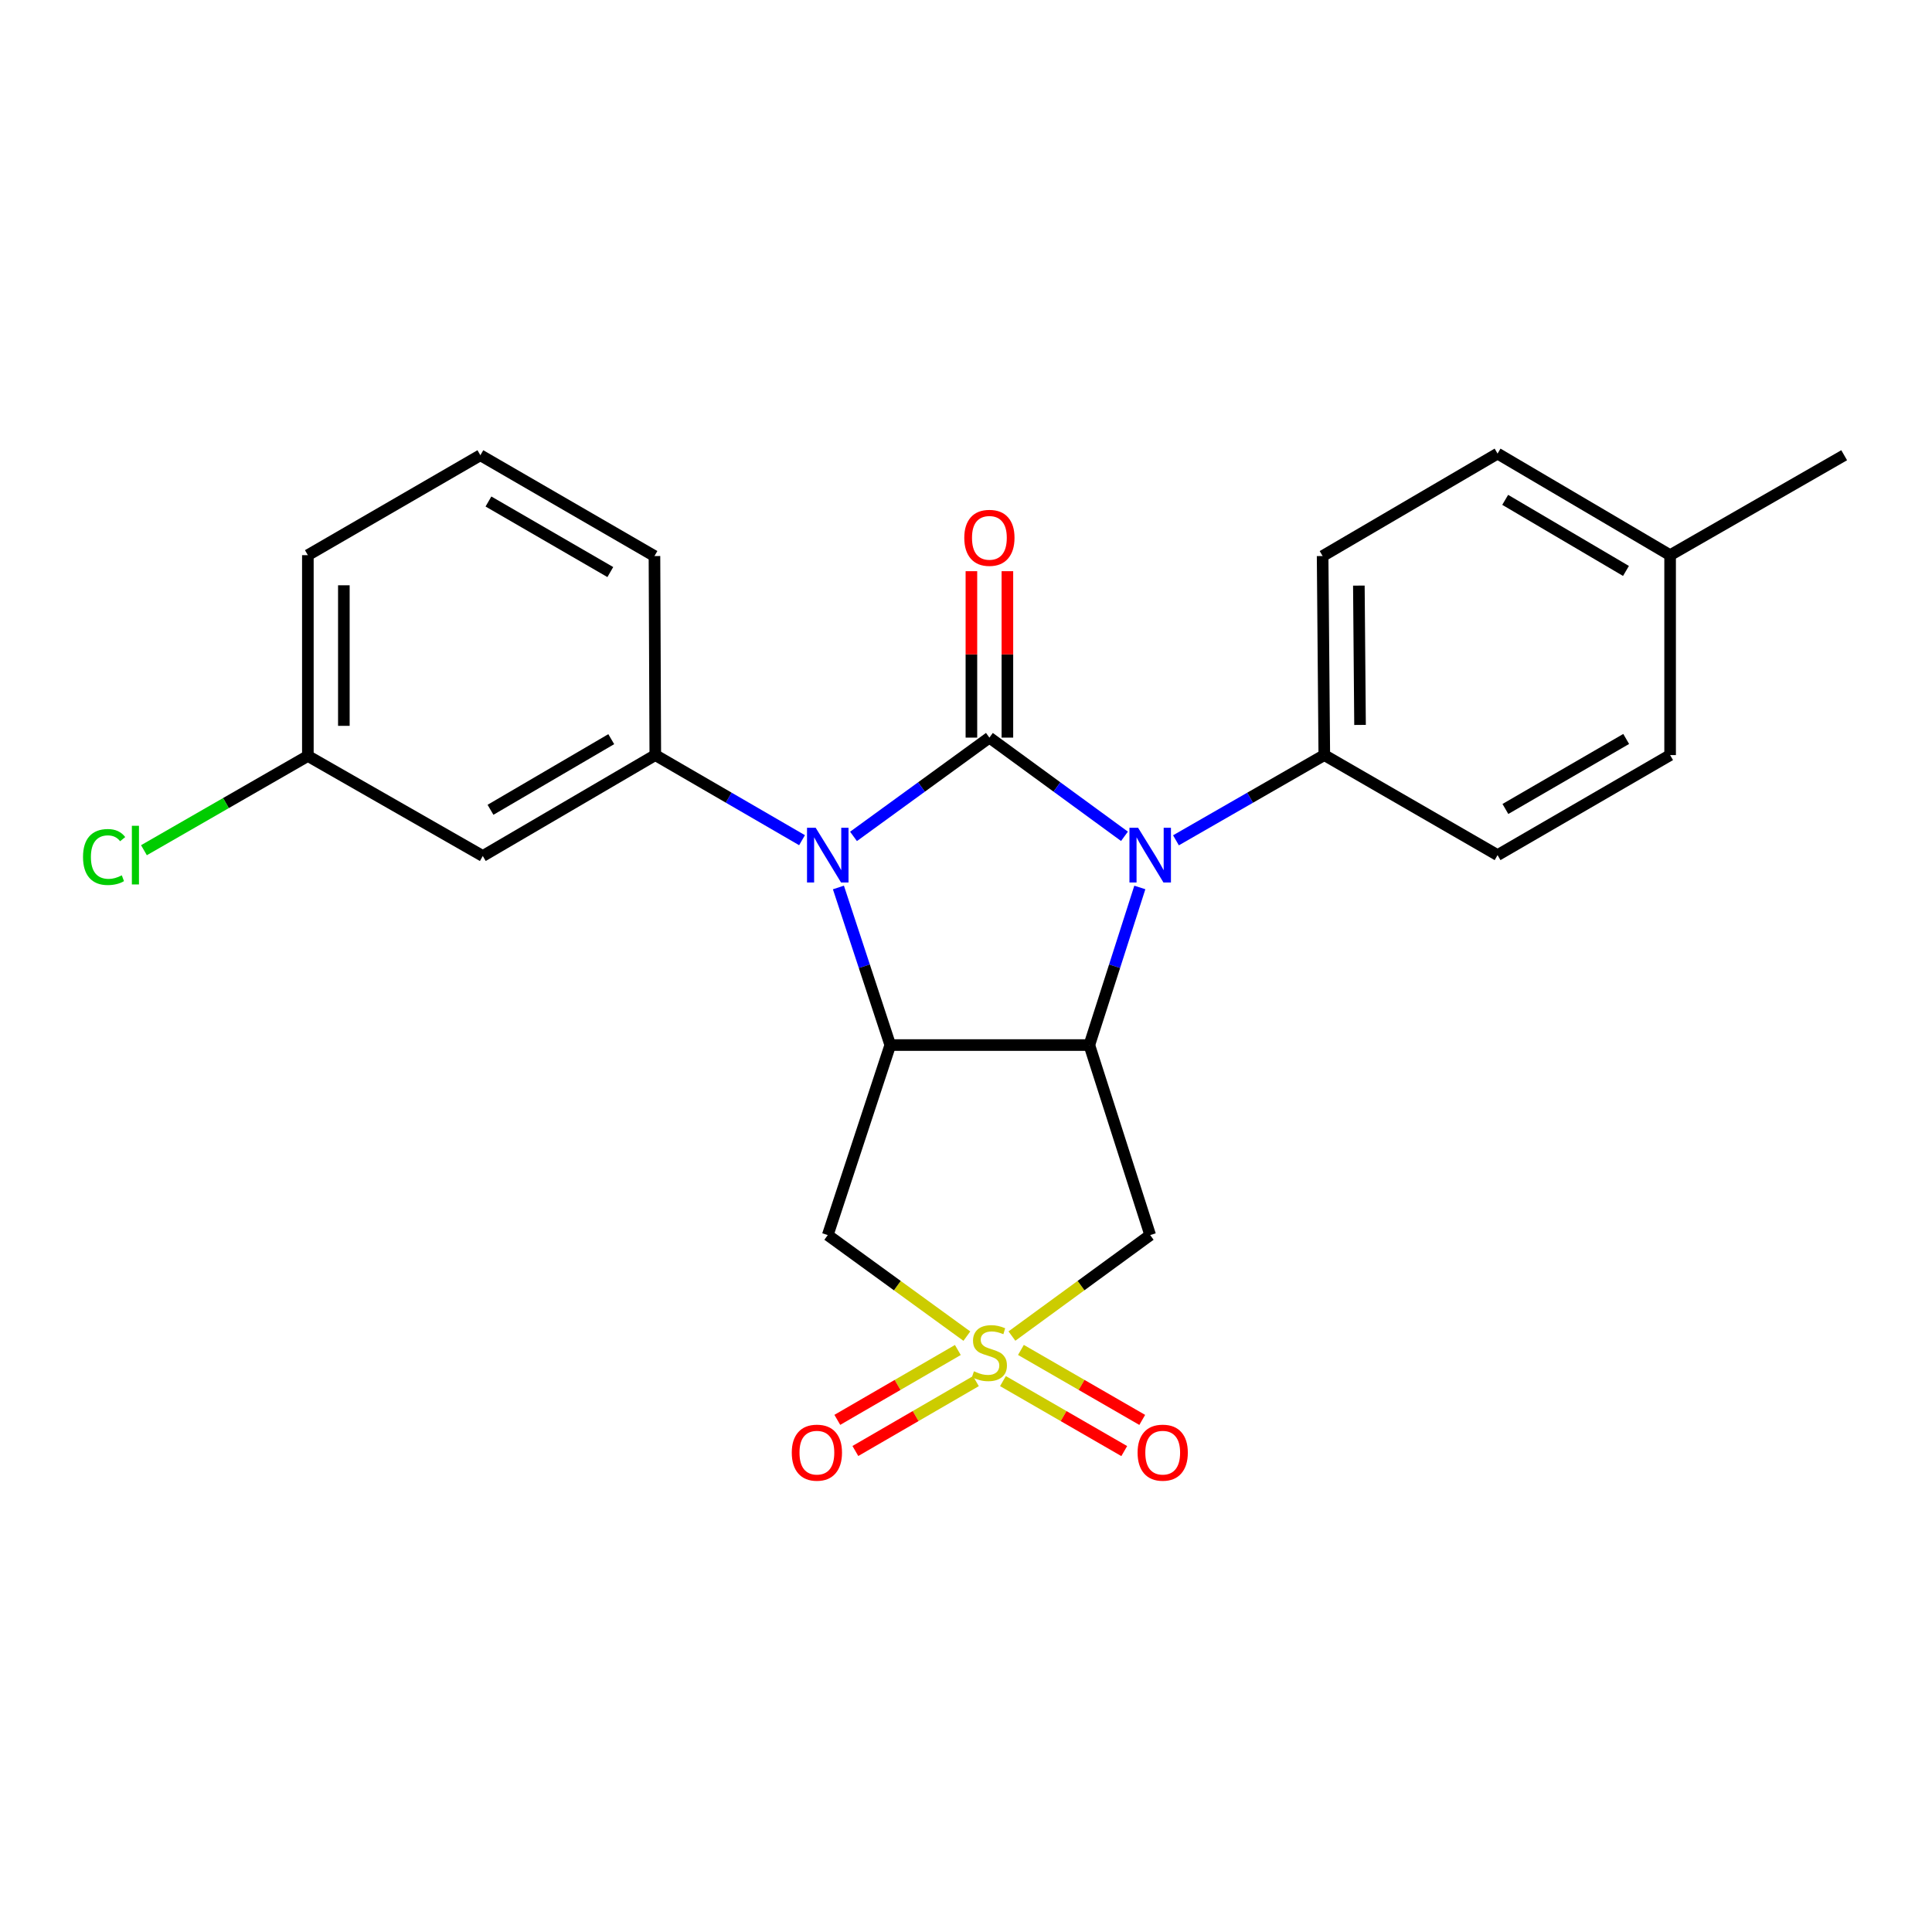 <?xml version='1.0' encoding='iso-8859-1'?>
<svg version='1.1' baseProfile='full'
              xmlns='http://www.w3.org/2000/svg'
                      xmlns:rdkit='http://www.rdkit.org/xml'
                      xmlns:xlink='http://www.w3.org/1999/xlink'
                  xml:space='preserve'
width='1000px' height='1000px' viewBox='0 0 1000 1000'>
<!-- END OF HEADER -->
<rect style='opacity:1.0;fill:#FFFFFF;stroke:none' width='1000' height='1000' x='0' y='0'> </rect>
<path class='bond-0' d='M 512.111,381.787 L 476.944,407.353' style='fill:none;fill-rule:evenodd;stroke:#000000;stroke-width:6px;stroke-linecap:butt;stroke-linejoin:miter;stroke-opacity:1' />
<path class='bond-0' d='M 476.944,407.353 L 441.777,432.919' style='fill:none;fill-rule:evenodd;stroke:#0000FF;stroke-width:6px;stroke-linecap:butt;stroke-linejoin:miter;stroke-opacity:1' />
<path class='bond-2' d='M 512.111,381.787 L 547.066,407.331' style='fill:none;fill-rule:evenodd;stroke:#000000;stroke-width:6px;stroke-linecap:butt;stroke-linejoin:miter;stroke-opacity:1' />
<path class='bond-2' d='M 547.066,407.331 L 582.02,432.875' style='fill:none;fill-rule:evenodd;stroke:#0000FF;stroke-width:6px;stroke-linecap:butt;stroke-linejoin:miter;stroke-opacity:1' />
<path class='bond-9' d='M 521.425,381.787 L 521.425,338.716' style='fill:none;fill-rule:evenodd;stroke:#000000;stroke-width:6px;stroke-linecap:butt;stroke-linejoin:miter;stroke-opacity:1' />
<path class='bond-9' d='M 521.425,338.716 L 521.425,295.646' style='fill:none;fill-rule:evenodd;stroke:#FF0000;stroke-width:6px;stroke-linecap:butt;stroke-linejoin:miter;stroke-opacity:1' />
<path class='bond-9' d='M 502.798,381.787 L 502.798,338.716' style='fill:none;fill-rule:evenodd;stroke:#000000;stroke-width:6px;stroke-linecap:butt;stroke-linejoin:miter;stroke-opacity:1' />
<path class='bond-9' d='M 502.798,338.716 L 502.798,295.646' style='fill:none;fill-rule:evenodd;stroke:#FF0000;stroke-width:6px;stroke-linecap:butt;stroke-linejoin:miter;stroke-opacity:1' />
<path class='bond-3' d='M 433.962,459.355 L 447.382,500.138' style='fill:none;fill-rule:evenodd;stroke:#0000FF;stroke-width:6px;stroke-linecap:butt;stroke-linejoin:miter;stroke-opacity:1' />
<path class='bond-3' d='M 447.382,500.138 L 460.802,540.921' style='fill:none;fill-rule:evenodd;stroke:#000000;stroke-width:6px;stroke-linecap:butt;stroke-linejoin:miter;stroke-opacity:1' />
<path class='bond-7' d='M 415.131,434.882 L 377.157,412.857' style='fill:none;fill-rule:evenodd;stroke:#0000FF;stroke-width:6px;stroke-linecap:butt;stroke-linejoin:miter;stroke-opacity:1' />
<path class='bond-7' d='M 377.157,412.857 L 339.182,390.832' style='fill:none;fill-rule:evenodd;stroke:#000000;stroke-width:6px;stroke-linecap:butt;stroke-linejoin:miter;stroke-opacity:1' />
<path class='bond-1' d='M 523.768,691.543 L 559.552,665.41' style='fill:none;fill-rule:evenodd;stroke:#CCCC00;stroke-width:6px;stroke-linecap:butt;stroke-linejoin:miter;stroke-opacity:1' />
<path class='bond-1' d='M 559.552,665.41 L 595.337,639.277' style='fill:none;fill-rule:evenodd;stroke:#000000;stroke-width:6px;stroke-linecap:butt;stroke-linejoin:miter;stroke-opacity:1' />
<path class='bond-11' d='M 519.126,714.855 L 550.517,732.967' style='fill:none;fill-rule:evenodd;stroke:#CCCC00;stroke-width:6px;stroke-linecap:butt;stroke-linejoin:miter;stroke-opacity:1' />
<path class='bond-11' d='M 550.517,732.967 L 581.908,751.078' style='fill:none;fill-rule:evenodd;stroke:#FF0000;stroke-width:6px;stroke-linecap:butt;stroke-linejoin:miter;stroke-opacity:1' />
<path class='bond-11' d='M 528.435,698.72 L 559.826,716.831' style='fill:none;fill-rule:evenodd;stroke:#CCCC00;stroke-width:6px;stroke-linecap:butt;stroke-linejoin:miter;stroke-opacity:1' />
<path class='bond-11' d='M 559.826,716.831 L 591.218,734.943' style='fill:none;fill-rule:evenodd;stroke:#FF0000;stroke-width:6px;stroke-linecap:butt;stroke-linejoin:miter;stroke-opacity:1' />
<path class='bond-12' d='M 495.781,698.756 L 464.587,716.836' style='fill:none;fill-rule:evenodd;stroke:#CCCC00;stroke-width:6px;stroke-linecap:butt;stroke-linejoin:miter;stroke-opacity:1' />
<path class='bond-12' d='M 464.587,716.836 L 433.394,734.916' style='fill:none;fill-rule:evenodd;stroke:#FF0000;stroke-width:6px;stroke-linecap:butt;stroke-linejoin:miter;stroke-opacity:1' />
<path class='bond-12' d='M 505.122,714.872 L 473.929,732.952' style='fill:none;fill-rule:evenodd;stroke:#CCCC00;stroke-width:6px;stroke-linecap:butt;stroke-linejoin:miter;stroke-opacity:1' />
<path class='bond-12' d='M 473.929,732.952 L 442.736,751.033' style='fill:none;fill-rule:evenodd;stroke:#FF0000;stroke-width:6px;stroke-linecap:butt;stroke-linejoin:miter;stroke-opacity:1' />
<path class='bond-25' d='M 500.446,691.581 L 464.449,665.429' style='fill:none;fill-rule:evenodd;stroke:#CCCC00;stroke-width:6px;stroke-linecap:butt;stroke-linejoin:miter;stroke-opacity:1' />
<path class='bond-25' d='M 464.449,665.429 L 428.451,639.277' style='fill:none;fill-rule:evenodd;stroke:#000000;stroke-width:6px;stroke-linecap:butt;stroke-linejoin:miter;stroke-opacity:1' />
<path class='bond-4' d='M 589.973,459.348 L 576.904,500.135' style='fill:none;fill-rule:evenodd;stroke:#0000FF;stroke-width:6px;stroke-linecap:butt;stroke-linejoin:miter;stroke-opacity:1' />
<path class='bond-4' d='M 576.904,500.135 L 563.835,540.921' style='fill:none;fill-rule:evenodd;stroke:#000000;stroke-width:6px;stroke-linecap:butt;stroke-linejoin:miter;stroke-opacity:1' />
<path class='bond-8' d='M 608.675,434.944 L 647.065,412.888' style='fill:none;fill-rule:evenodd;stroke:#0000FF;stroke-width:6px;stroke-linecap:butt;stroke-linejoin:miter;stroke-opacity:1' />
<path class='bond-8' d='M 647.065,412.888 L 685.455,390.832' style='fill:none;fill-rule:evenodd;stroke:#000000;stroke-width:6px;stroke-linecap:butt;stroke-linejoin:miter;stroke-opacity:1' />
<path class='bond-5' d='M 460.802,540.921 L 428.451,639.277' style='fill:none;fill-rule:evenodd;stroke:#000000;stroke-width:6px;stroke-linecap:butt;stroke-linejoin:miter;stroke-opacity:1' />
<path class='bond-24' d='M 460.802,540.921 L 563.835,540.921' style='fill:none;fill-rule:evenodd;stroke:#000000;stroke-width:6px;stroke-linecap:butt;stroke-linejoin:miter;stroke-opacity:1' />
<path class='bond-6' d='M 563.835,540.921 L 595.337,639.277' style='fill:none;fill-rule:evenodd;stroke:#000000;stroke-width:6px;stroke-linecap:butt;stroke-linejoin:miter;stroke-opacity:1' />
<path class='bond-10' d='M 339.182,390.832 L 249.892,443.062' style='fill:none;fill-rule:evenodd;stroke:#000000;stroke-width:6px;stroke-linecap:butt;stroke-linejoin:miter;stroke-opacity:1' />
<path class='bond-10' d='M 316.383,382.587 L 253.88,419.149' style='fill:none;fill-rule:evenodd;stroke:#000000;stroke-width:6px;stroke-linecap:butt;stroke-linejoin:miter;stroke-opacity:1' />
<path class='bond-18' d='M 339.182,390.832 L 338.748,287.809' style='fill:none;fill-rule:evenodd;stroke:#000000;stroke-width:6px;stroke-linecap:butt;stroke-linejoin:miter;stroke-opacity:1' />
<path class='bond-13' d='M 685.455,390.832 L 684.585,287.809' style='fill:none;fill-rule:evenodd;stroke:#000000;stroke-width:6px;stroke-linecap:butt;stroke-linejoin:miter;stroke-opacity:1' />
<path class='bond-13' d='M 703.952,375.221 L 703.343,303.105' style='fill:none;fill-rule:evenodd;stroke:#000000;stroke-width:6px;stroke-linecap:butt;stroke-linejoin:miter;stroke-opacity:1' />
<path class='bond-14' d='M 685.455,390.832 L 775.138,442.607' style='fill:none;fill-rule:evenodd;stroke:#000000;stroke-width:6px;stroke-linecap:butt;stroke-linejoin:miter;stroke-opacity:1' />
<path class='bond-15' d='M 249.892,443.062 L 159.35,391.287' style='fill:none;fill-rule:evenodd;stroke:#000000;stroke-width:6px;stroke-linecap:butt;stroke-linejoin:miter;stroke-opacity:1' />
<path class='bond-16' d='M 684.585,287.809 L 775.138,234.781' style='fill:none;fill-rule:evenodd;stroke:#000000;stroke-width:6px;stroke-linecap:butt;stroke-linejoin:miter;stroke-opacity:1' />
<path class='bond-17' d='M 775.138,442.607 L 864.448,390.832' style='fill:none;fill-rule:evenodd;stroke:#000000;stroke-width:6px;stroke-linecap:butt;stroke-linejoin:miter;stroke-opacity:1' />
<path class='bond-17' d='M 779.192,418.725 L 841.709,382.482' style='fill:none;fill-rule:evenodd;stroke:#000000;stroke-width:6px;stroke-linecap:butt;stroke-linejoin:miter;stroke-opacity:1' />
<path class='bond-20' d='M 159.35,391.287 L 116.928,415.678' style='fill:none;fill-rule:evenodd;stroke:#000000;stroke-width:6px;stroke-linecap:butt;stroke-linejoin:miter;stroke-opacity:1' />
<path class='bond-20' d='M 116.928,415.678 L 74.505,440.069' style='fill:none;fill-rule:evenodd;stroke:#00CC00;stroke-width:6px;stroke-linecap:butt;stroke-linejoin:miter;stroke-opacity:1' />
<path class='bond-27' d='M 159.35,391.287 L 159.35,287.354' style='fill:none;fill-rule:evenodd;stroke:#000000;stroke-width:6px;stroke-linecap:butt;stroke-linejoin:miter;stroke-opacity:1' />
<path class='bond-27' d='M 177.978,375.697 L 177.978,302.944' style='fill:none;fill-rule:evenodd;stroke:#000000;stroke-width:6px;stroke-linecap:butt;stroke-linejoin:miter;stroke-opacity:1' />
<path class='bond-26' d='M 775.138,234.781 L 864.448,287.354' style='fill:none;fill-rule:evenodd;stroke:#000000;stroke-width:6px;stroke-linecap:butt;stroke-linejoin:miter;stroke-opacity:1' />
<path class='bond-26' d='M 779.085,258.72 L 841.602,295.521' style='fill:none;fill-rule:evenodd;stroke:#000000;stroke-width:6px;stroke-linecap:butt;stroke-linejoin:miter;stroke-opacity:1' />
<path class='bond-19' d='M 864.448,390.832 L 864.448,287.354' style='fill:none;fill-rule:evenodd;stroke:#000000;stroke-width:6px;stroke-linecap:butt;stroke-linejoin:miter;stroke-opacity:1' />
<path class='bond-21' d='M 338.748,287.809 L 248.64,235.63' style='fill:none;fill-rule:evenodd;stroke:#000000;stroke-width:6px;stroke-linecap:butt;stroke-linejoin:miter;stroke-opacity:1' />
<path class='bond-21' d='M 315.897,296.102 L 252.821,259.577' style='fill:none;fill-rule:evenodd;stroke:#000000;stroke-width:6px;stroke-linecap:butt;stroke-linejoin:miter;stroke-opacity:1' />
<path class='bond-23' d='M 864.448,287.354 L 954.545,235.63' style='fill:none;fill-rule:evenodd;stroke:#000000;stroke-width:6px;stroke-linecap:butt;stroke-linejoin:miter;stroke-opacity:1' />
<path class='bond-22' d='M 248.64,235.63 L 159.35,287.354' style='fill:none;fill-rule:evenodd;stroke:#000000;stroke-width:6px;stroke-linecap:butt;stroke-linejoin:miter;stroke-opacity:1' />
<path  class='atom-1' d='M 422.191 428.447
L 431.471 443.447
Q 432.391 444.927, 433.871 447.607
Q 435.351 450.287, 435.431 450.447
L 435.431 428.447
L 439.191 428.447
L 439.191 456.767
L 435.311 456.767
L 425.351 440.367
Q 424.191 438.447, 422.951 436.247
Q 421.751 434.047, 421.391 433.367
L 421.391 456.767
L 417.711 456.767
L 417.711 428.447
L 422.191 428.447
' fill='#0000FF'/>
<path  class='atom-2' d='M 504.111 709.775
Q 504.431 709.895, 505.751 710.455
Q 507.071 711.015, 508.511 711.375
Q 509.991 711.695, 511.431 711.695
Q 514.111 711.695, 515.671 710.415
Q 517.231 709.095, 517.231 706.815
Q 517.231 705.255, 516.431 704.295
Q 515.671 703.335, 514.471 702.815
Q 513.271 702.295, 511.271 701.695
Q 508.751 700.935, 507.231 700.215
Q 505.751 699.495, 504.671 697.975
Q 503.631 696.455, 503.631 693.895
Q 503.631 690.335, 506.031 688.135
Q 508.471 685.935, 513.271 685.935
Q 516.551 685.935, 520.271 687.495
L 519.351 690.575
Q 515.951 689.175, 513.391 689.175
Q 510.631 689.175, 509.111 690.335
Q 507.591 691.455, 507.631 693.415
Q 507.631 694.935, 508.391 695.855
Q 509.191 696.775, 510.311 697.295
Q 511.471 697.815, 513.391 698.415
Q 515.951 699.215, 517.471 700.015
Q 518.991 700.815, 520.071 702.455
Q 521.191 704.055, 521.191 706.815
Q 521.191 710.735, 518.551 712.855
Q 515.951 714.935, 511.591 714.935
Q 509.071 714.935, 507.151 714.375
Q 505.271 713.855, 503.031 712.935
L 504.111 709.775
' fill='#CCCC00'/>
<path  class='atom-3' d='M 589.077 428.447
L 598.357 443.447
Q 599.277 444.927, 600.757 447.607
Q 602.237 450.287, 602.317 450.447
L 602.317 428.447
L 606.077 428.447
L 606.077 456.767
L 602.197 456.767
L 592.237 440.367
Q 591.077 438.447, 589.837 436.247
Q 588.637 434.047, 588.277 433.367
L 588.277 456.767
L 584.597 456.767
L 584.597 428.447
L 589.077 428.447
' fill='#0000FF'/>
<path  class='atom-10' d='M 499.111 278.378
Q 499.111 271.578, 502.471 267.778
Q 505.831 263.978, 512.111 263.978
Q 518.391 263.978, 521.751 267.778
Q 525.111 271.578, 525.111 278.378
Q 525.111 285.258, 521.711 289.178
Q 518.311 293.058, 512.111 293.058
Q 505.871 293.058, 502.471 289.178
Q 499.111 285.298, 499.111 278.378
M 512.111 289.858
Q 516.431 289.858, 518.751 286.978
Q 521.111 284.058, 521.111 278.378
Q 521.111 272.818, 518.751 270.018
Q 516.431 267.178, 512.111 267.178
Q 507.791 267.178, 505.431 269.978
Q 503.111 272.778, 503.111 278.378
Q 503.111 284.098, 505.431 286.978
Q 507.791 289.858, 512.111 289.858
' fill='#FF0000'/>
<path  class='atom-12' d='M 588.815 751.89
Q 588.815 745.09, 592.175 741.29
Q 595.535 737.49, 601.815 737.49
Q 608.095 737.49, 611.455 741.29
Q 614.815 745.09, 614.815 751.89
Q 614.815 758.77, 611.415 762.69
Q 608.015 766.57, 601.815 766.57
Q 595.575 766.57, 592.175 762.69
Q 588.815 758.81, 588.815 751.89
M 601.815 763.37
Q 606.135 763.37, 608.455 760.49
Q 610.815 757.57, 610.815 751.89
Q 610.815 746.33, 608.455 743.53
Q 606.135 740.69, 601.815 740.69
Q 597.495 740.69, 595.135 743.49
Q 592.815 746.29, 592.815 751.89
Q 592.815 757.61, 595.135 760.49
Q 597.495 763.37, 601.815 763.37
' fill='#FF0000'/>
<path  class='atom-13' d='M 409.822 751.89
Q 409.822 745.09, 413.182 741.29
Q 416.542 737.49, 422.822 737.49
Q 429.102 737.49, 432.462 741.29
Q 435.822 745.09, 435.822 751.89
Q 435.822 758.77, 432.422 762.69
Q 429.022 766.57, 422.822 766.57
Q 416.582 766.57, 413.182 762.69
Q 409.822 758.81, 409.822 751.89
M 422.822 763.37
Q 427.142 763.37, 429.462 760.49
Q 431.822 757.57, 431.822 751.89
Q 431.822 746.33, 429.462 743.53
Q 427.142 740.69, 422.822 740.69
Q 418.502 740.69, 416.142 743.49
Q 413.822 746.29, 413.822 751.89
Q 413.822 757.61, 416.142 760.49
Q 418.502 763.37, 422.822 763.37
' fill='#FF0000'/>
<path  class='atom-21' d='M 42.971 443.587
Q 42.971 436.547, 46.251 432.867
Q 49.571 429.147, 55.851 429.147
Q 61.691 429.147, 64.811 433.267
L 62.171 435.427
Q 59.891 432.427, 55.851 432.427
Q 51.571 432.427, 49.291 435.307
Q 47.051 438.147, 47.051 443.587
Q 47.051 449.187, 49.371 452.067
Q 51.731 454.947, 56.291 454.947
Q 59.411 454.947, 63.051 453.067
L 64.171 456.067
Q 62.691 457.027, 60.451 457.587
Q 58.211 458.147, 55.731 458.147
Q 49.571 458.147, 46.251 454.387
Q 42.971 450.627, 42.971 443.587
' fill='#00CC00'/>
<path  class='atom-21' d='M 68.251 427.427
L 71.931 427.427
L 71.931 457.787
L 68.251 457.787
L 68.251 427.427
' fill='#00CC00'/>
</svg>
